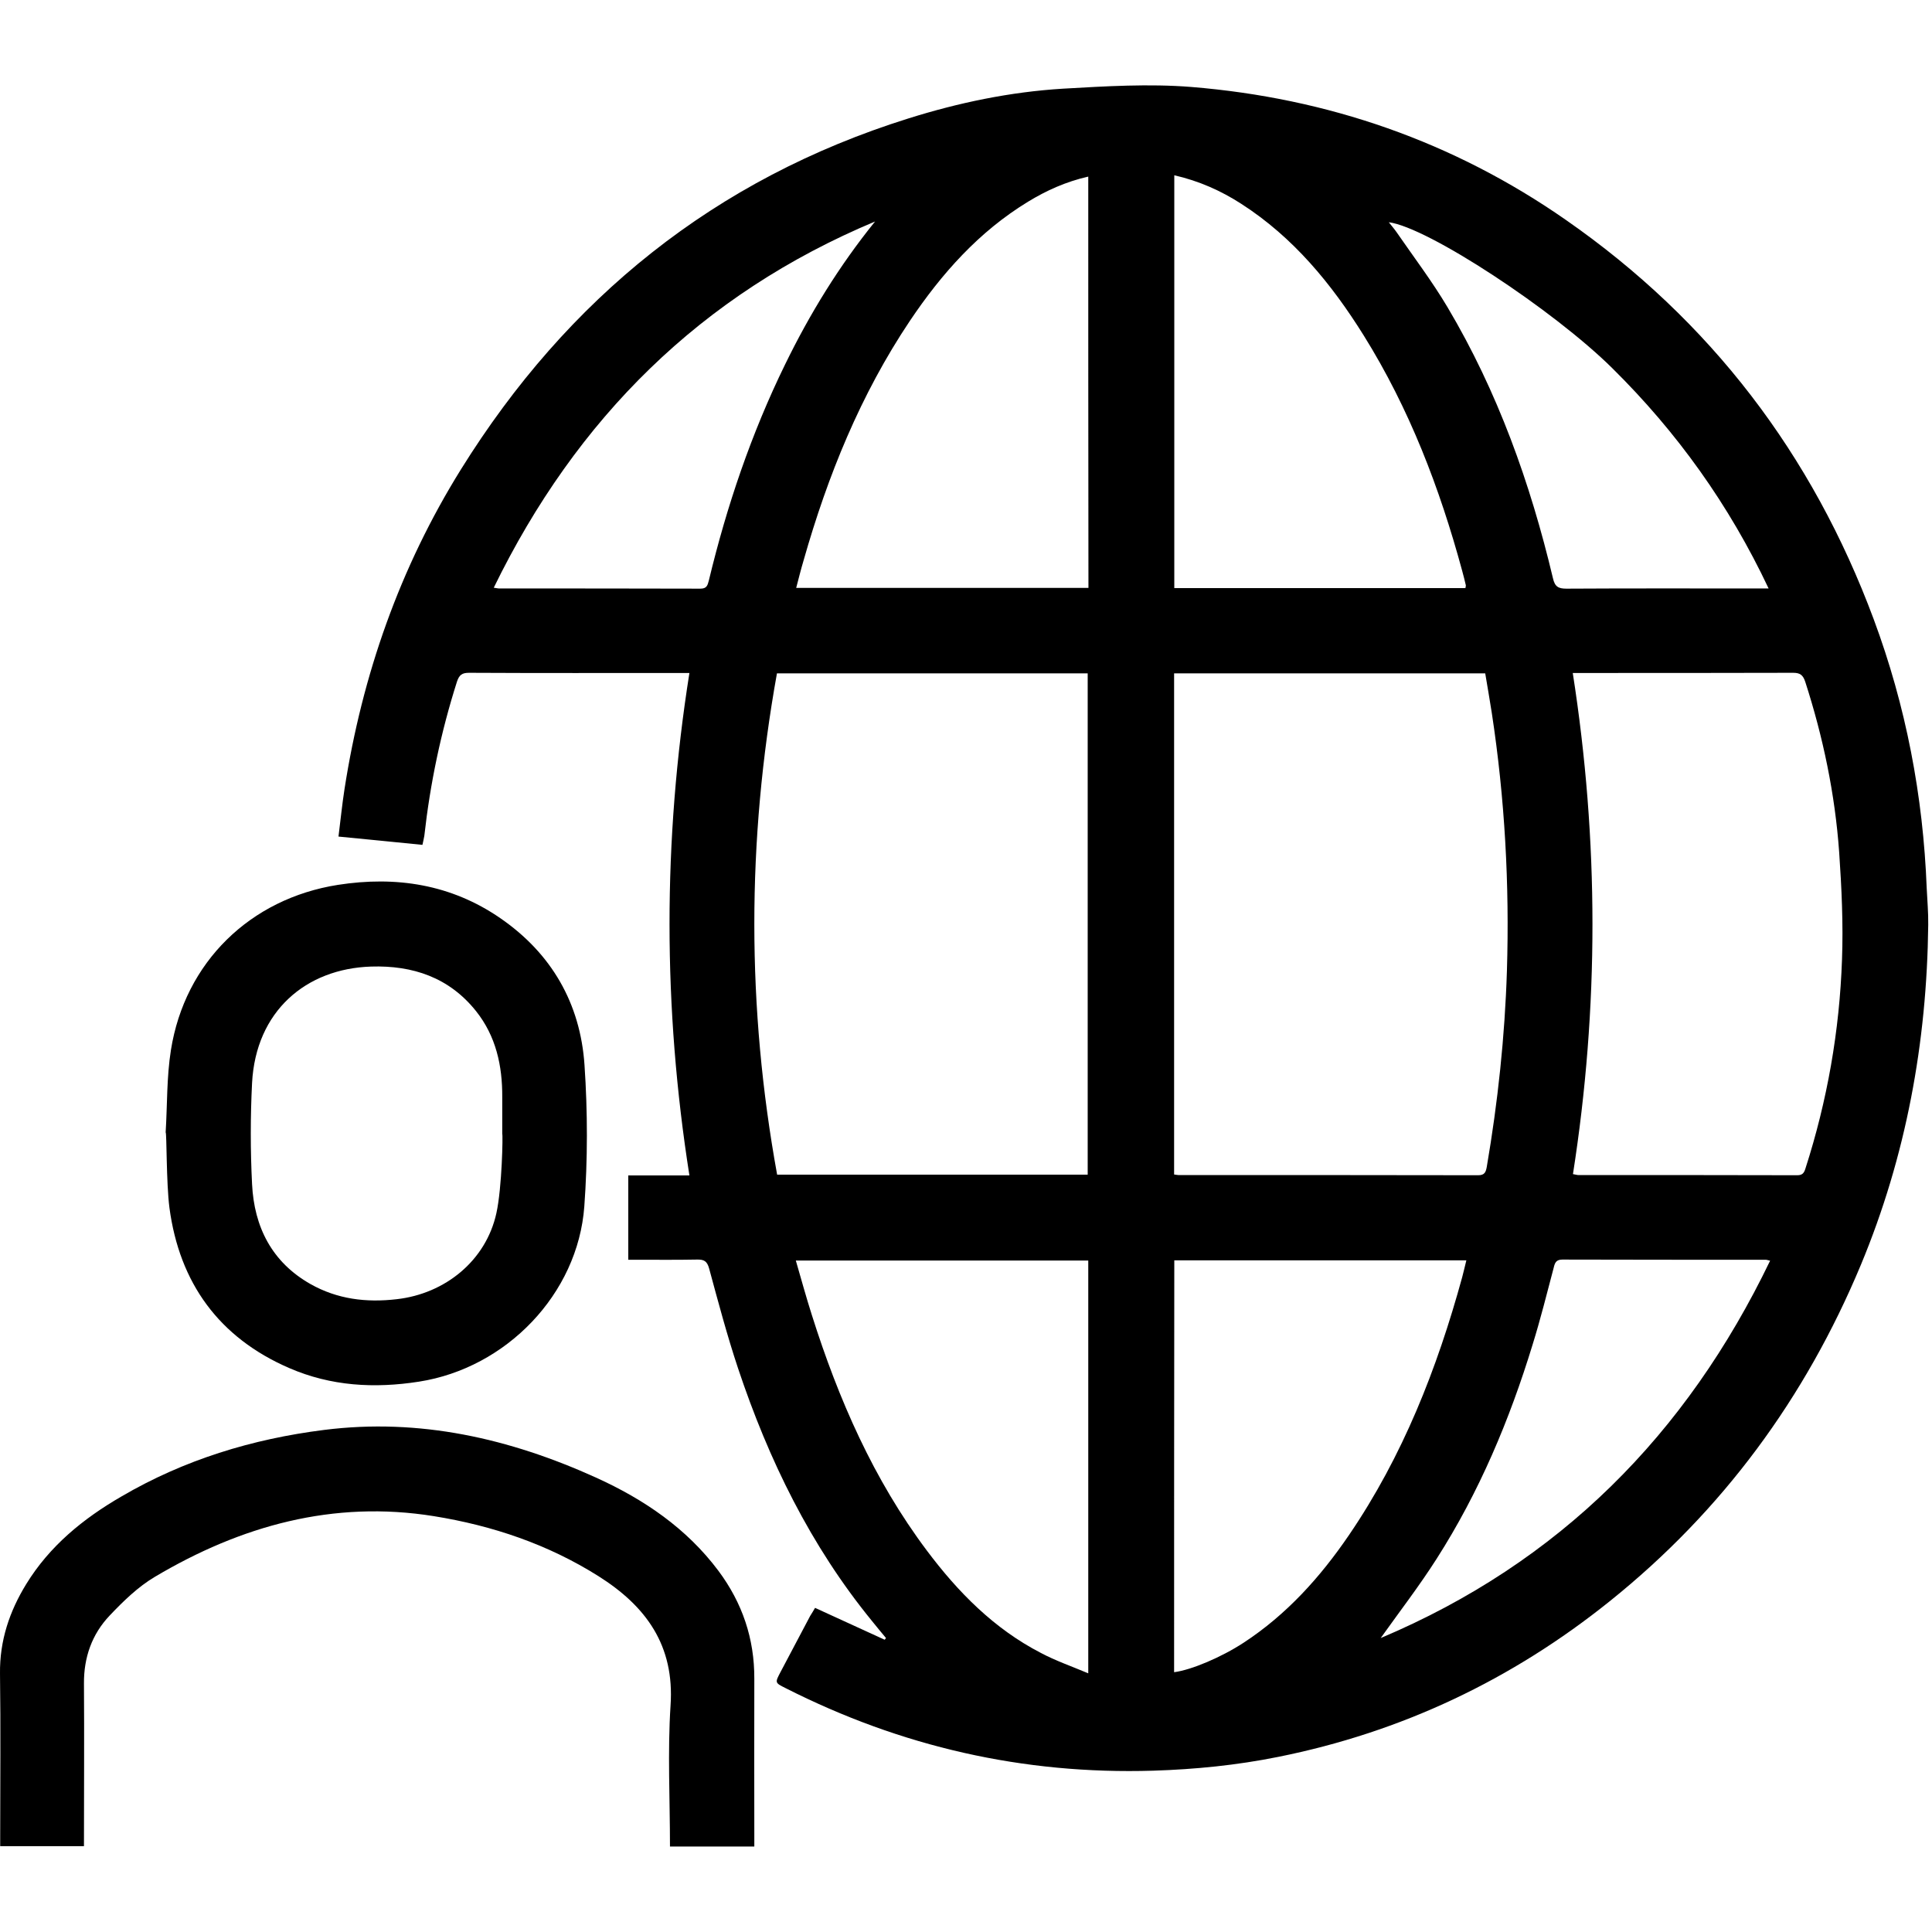 <?xml version="1.0" encoding="utf-8"?>
<!-- Generator: Adobe Illustrator 22.1.0, SVG Export Plug-In . SVG Version: 6.00 Build 0)  -->
<svg version="1.1" id="Layer_1" xmlns="http://www.w3.org/2000/svg" xmlns:xlink="http://www.w3.org/1999/xlink" x="0px" y="0px"
	 viewBox="0 0 1024 1024" style="enable-background:new 0 0 1024 1024;" xml:space="preserve">
<g>
	<path d="M432,852.2c12.5,5.7,24.7,11.3,36.9,16.9c0.2-0.3,0.5-0.6,0.7-0.9c-2.5-3-5-6-7.4-9c-32.6-39.9-54.8-85.4-71-133.9
		c-5.8-17.4-10.5-35.1-15.3-52.8c-1.1-4.1-2.7-5-6.6-4.9c-10.2,0.2-20.5,0.1-30.7,0.1c-1.8,0-3.5,0-5.6,0c0-15,0-29.5,0-44.7
		c10.6,0,21.1,0,32.4,0c-14-89-14.1-177.3,0-266.3c-2,0-3.5,0-5.1,0c-37.2,0-74.5,0.1-111.7-0.1c-3.7,0-5.2,1.1-6.4,4.7
		c-8.5,26.7-14.2,53.9-17.3,81.7c-0.2,1.4-0.6,2.8-1,4.8c-14.7-1.5-29.2-2.9-44.5-4.4c1.1-8.6,1.9-16.9,3.2-25.2
		c9.4-60.5,29.3-117.3,61.7-169.4C300.8,158,379,94.9,481.4,62.8c26.7-8.4,54.1-14.1,82-15.8c22.6-1.3,45.6-2.7,68.1-0.9
		c72.2,5.9,138.8,28.9,198.5,70.5c76.6,53.3,130.6,124.2,163.1,211.6c17.1,46,26.2,93.6,28.1,142.6c0.3,6.5,0.9,12.9,0.8,19.4
		c-0.7,62.3-11.7,122.5-35.7,180.2c-29.4,70.5-73.3,130.3-133,178.2c-51.9,41.7-110.5,69.5-175.9,82.6c-21.8,4.4-43.9,6.6-66.2,7.3
		c-68.8,2.1-133.6-12.7-194.9-43.8c-5.6-2.8-5.6-2.8-2.6-8.5c5.2-9.9,10.5-19.8,15.7-29.7C430.3,855,431.2,853.7,432,852.2z
		 M576.5,622.6c0-89,0-177.4,0-265.7c-55.2,0-109.7,0-164.7,0c-16,88.8-16,177.2,0.1,265.7C467.3,622.6,521.8,622.6,576.5,622.6z
		 M622.3,356.9c0,88.8,0,177.2,0,265.6c1,0.1,1.6,0.3,2.2,0.3c53,0,106,0,159,0.1c3.4,0,4-1.7,4.5-4.3c5.9-34.5,9.6-69.2,10.7-104.1
		c1.4-45.7-1.1-91.2-8-136.5c-1.1-7-2.3-14-3.5-21.1C732.1,356.9,677.3,356.9,622.3,356.9z M833.7,622.3c1.3,0.2,2.1,0.5,2.8,0.5
		c38.7,0,77.4,0,116.1,0.1c2.7,0,3.6-1.2,4.3-3.5c11.6-36,18.1-73.1,19.4-110.8c0.7-18.9-0.2-38-1.5-56.9c-2.2-30.8-8.5-61-18-90.4
		c-1.2-3.6-2.8-4.7-6.4-4.7c-37.1,0.1-74.1,0.1-111.2,0.1c-1.7,0-3.4,0-5.6,0C847.5,445.7,847.5,534,833.7,622.3z M622.4,92.9
		c0,73.3,0,146,0,218.8c51.7,0,103,0,154.3,0c0.1-0.7,0.3-1.2,0.2-1.6c-0.6-2.5-1.2-5-1.9-7.5c-11.9-43.9-28-86-52.2-124.8
		c-17.1-27.4-37.3-52-64.8-69.7C647.2,101.1,635.5,95.9,622.4,92.9z M576.8,93.6c-11.9,2.7-22.2,7.4-31.9,13.3
		c-26.1,15.9-45.8,38.1-62.6,63.1c-26.2,39.1-43.6,82.1-56.4,127.1c-1.4,4.7-2.6,9.5-3.9,14.5c52,0,103.3,0,154.9,0
		C576.8,239,576.8,166.6,576.8,93.6z M622.3,886.3c9.2-1.2,25-7.9,36.8-15.6c22.8-14.9,40.7-34.8,55.9-57.1
		c28.5-41.8,46.7-88.2,60-136.7c0.8-2.9,1.4-5.8,2.2-8.9c-52.1,0-103.5,0-154.8,0C622.3,741.1,622.3,813.7,622.3,886.3z
		 M576.8,886.9c0-74,0-146.3,0-218.8c-51.6,0-103,0-155,0c2.9,10,5.5,19.5,8.5,28.9c14.1,44.6,32.7,87.2,61,124.9
		c16.5,22,35.6,41.4,60.4,54.2C559.4,880.2,567.8,883.1,576.8,886.9z M731.8,868.2c94.7-40,162-107.8,206.4-200
		c-1.4-0.3-1.8-0.5-2.3-0.5c-35.9,0-71.9,0-107.8-0.1c-3.3,0-4,1.7-4.6,4.3c-3.6,13.6-7,27.3-11.2,40.8
		c-12.2,39.9-28.3,78.2-50.8,113.4C752.4,840.4,742,853.9,731.8,868.2z M463.8,117.4C371.6,156,305.5,221.7,261.7,311.5
		c1.5,0.2,2.1,0.4,2.7,0.4c35.6,0,71.2,0,106.8,0.1c3.4,0,3.8-1.7,4.5-4.3c9.5-39.5,22.5-77.9,40.4-114.5
		C429.2,166.3,444.8,140.9,463.8,117.4z M937.4,311.9c-21-44.5-48.6-82.9-82.8-116.7c-31.2-30.9-97.9-74.8-118.5-77.4
		c1.4,1.8,2.8,3.4,4,5.1c9.1,13.2,18.9,26.1,27.1,39.9c26.6,44.8,43.9,93.2,55.9,143.7c1,4.4,2.8,5.5,7.1,5.5
		c33.8-0.2,67.6-0.1,101.5-0.1C933.3,311.9,934.9,311.9,937.4,311.9z"/>
	<path d="M87.8,600.2c0.9-14.6,0.5-29.3,2.8-43.7c7.4-46.5,42-80.2,88.5-87.5c30.8-4.8,60-0.3,86,17.6
		c27.2,18.7,42.5,45.2,44.7,77.9c1.7,24.9,1.7,50.1-0.1,74.9c-3.4,46.5-41.4,85.7-87.6,92.9c-23.6,3.7-46.7,2.4-68.8-7.2
		C116.1,709,95.1,680,89.8,640.1C88.1,627,88.4,600.2,87.8,600.2z M266.2,601c0-6.5,0-13,0-19.5c0.1-16.6-3.3-32.3-13.9-45.6
		c-14.2-17.8-33.5-24.3-55.6-23.6c-34.5,1.1-61.1,23.6-63.1,61.7c-0.9,17.8-0.9,35.8,0,53.6c1.1,22.7,10.5,41.4,31,53
		c14.2,8,29.5,9.9,45.7,8c25.7-2.9,47.3-20.5,52.8-45.6C266.1,629.4,266.6,601.1,266.2,601z"/>
	<path d="M355.1,978.7c0-25.3-1.3-50.1,0.3-74.7c2.2-31.9-13-52.7-38.2-68.6c-26.8-16.9-56.2-26.8-87.2-31.8
		c-53.4-8.6-102.4,5.1-148,32.2c-8.9,5.3-16.7,12.9-23.9,20.5c-9.4,9.9-13.7,22.2-13.6,36c0.2,28.6,0,57.2,0,86.2
		c-14.7,0-29.2,0-44.4,0c0-1.8,0-3.5,0-5.2c0-28.8,0.3-57.5-0.1-86.3c-0.2-17.4,5-32.9,13.9-47.4c12.4-20.2,30.2-34.7,50.4-46.4
		c33.3-19.5,69.4-30.5,107.4-35.3c50.7-6.4,98.4,4.5,144.3,25.3c25.3,11.5,47.9,26.8,64.8,49.4c12.6,16.9,19.1,35.9,19,57.2
		c-0.1,27.8,0,55.6,0,83.4c0,1.7,0,3.5,0,5.5C384.7,978.7,370.2,978.7,355.1,978.7z"/>
</g>
</svg>
